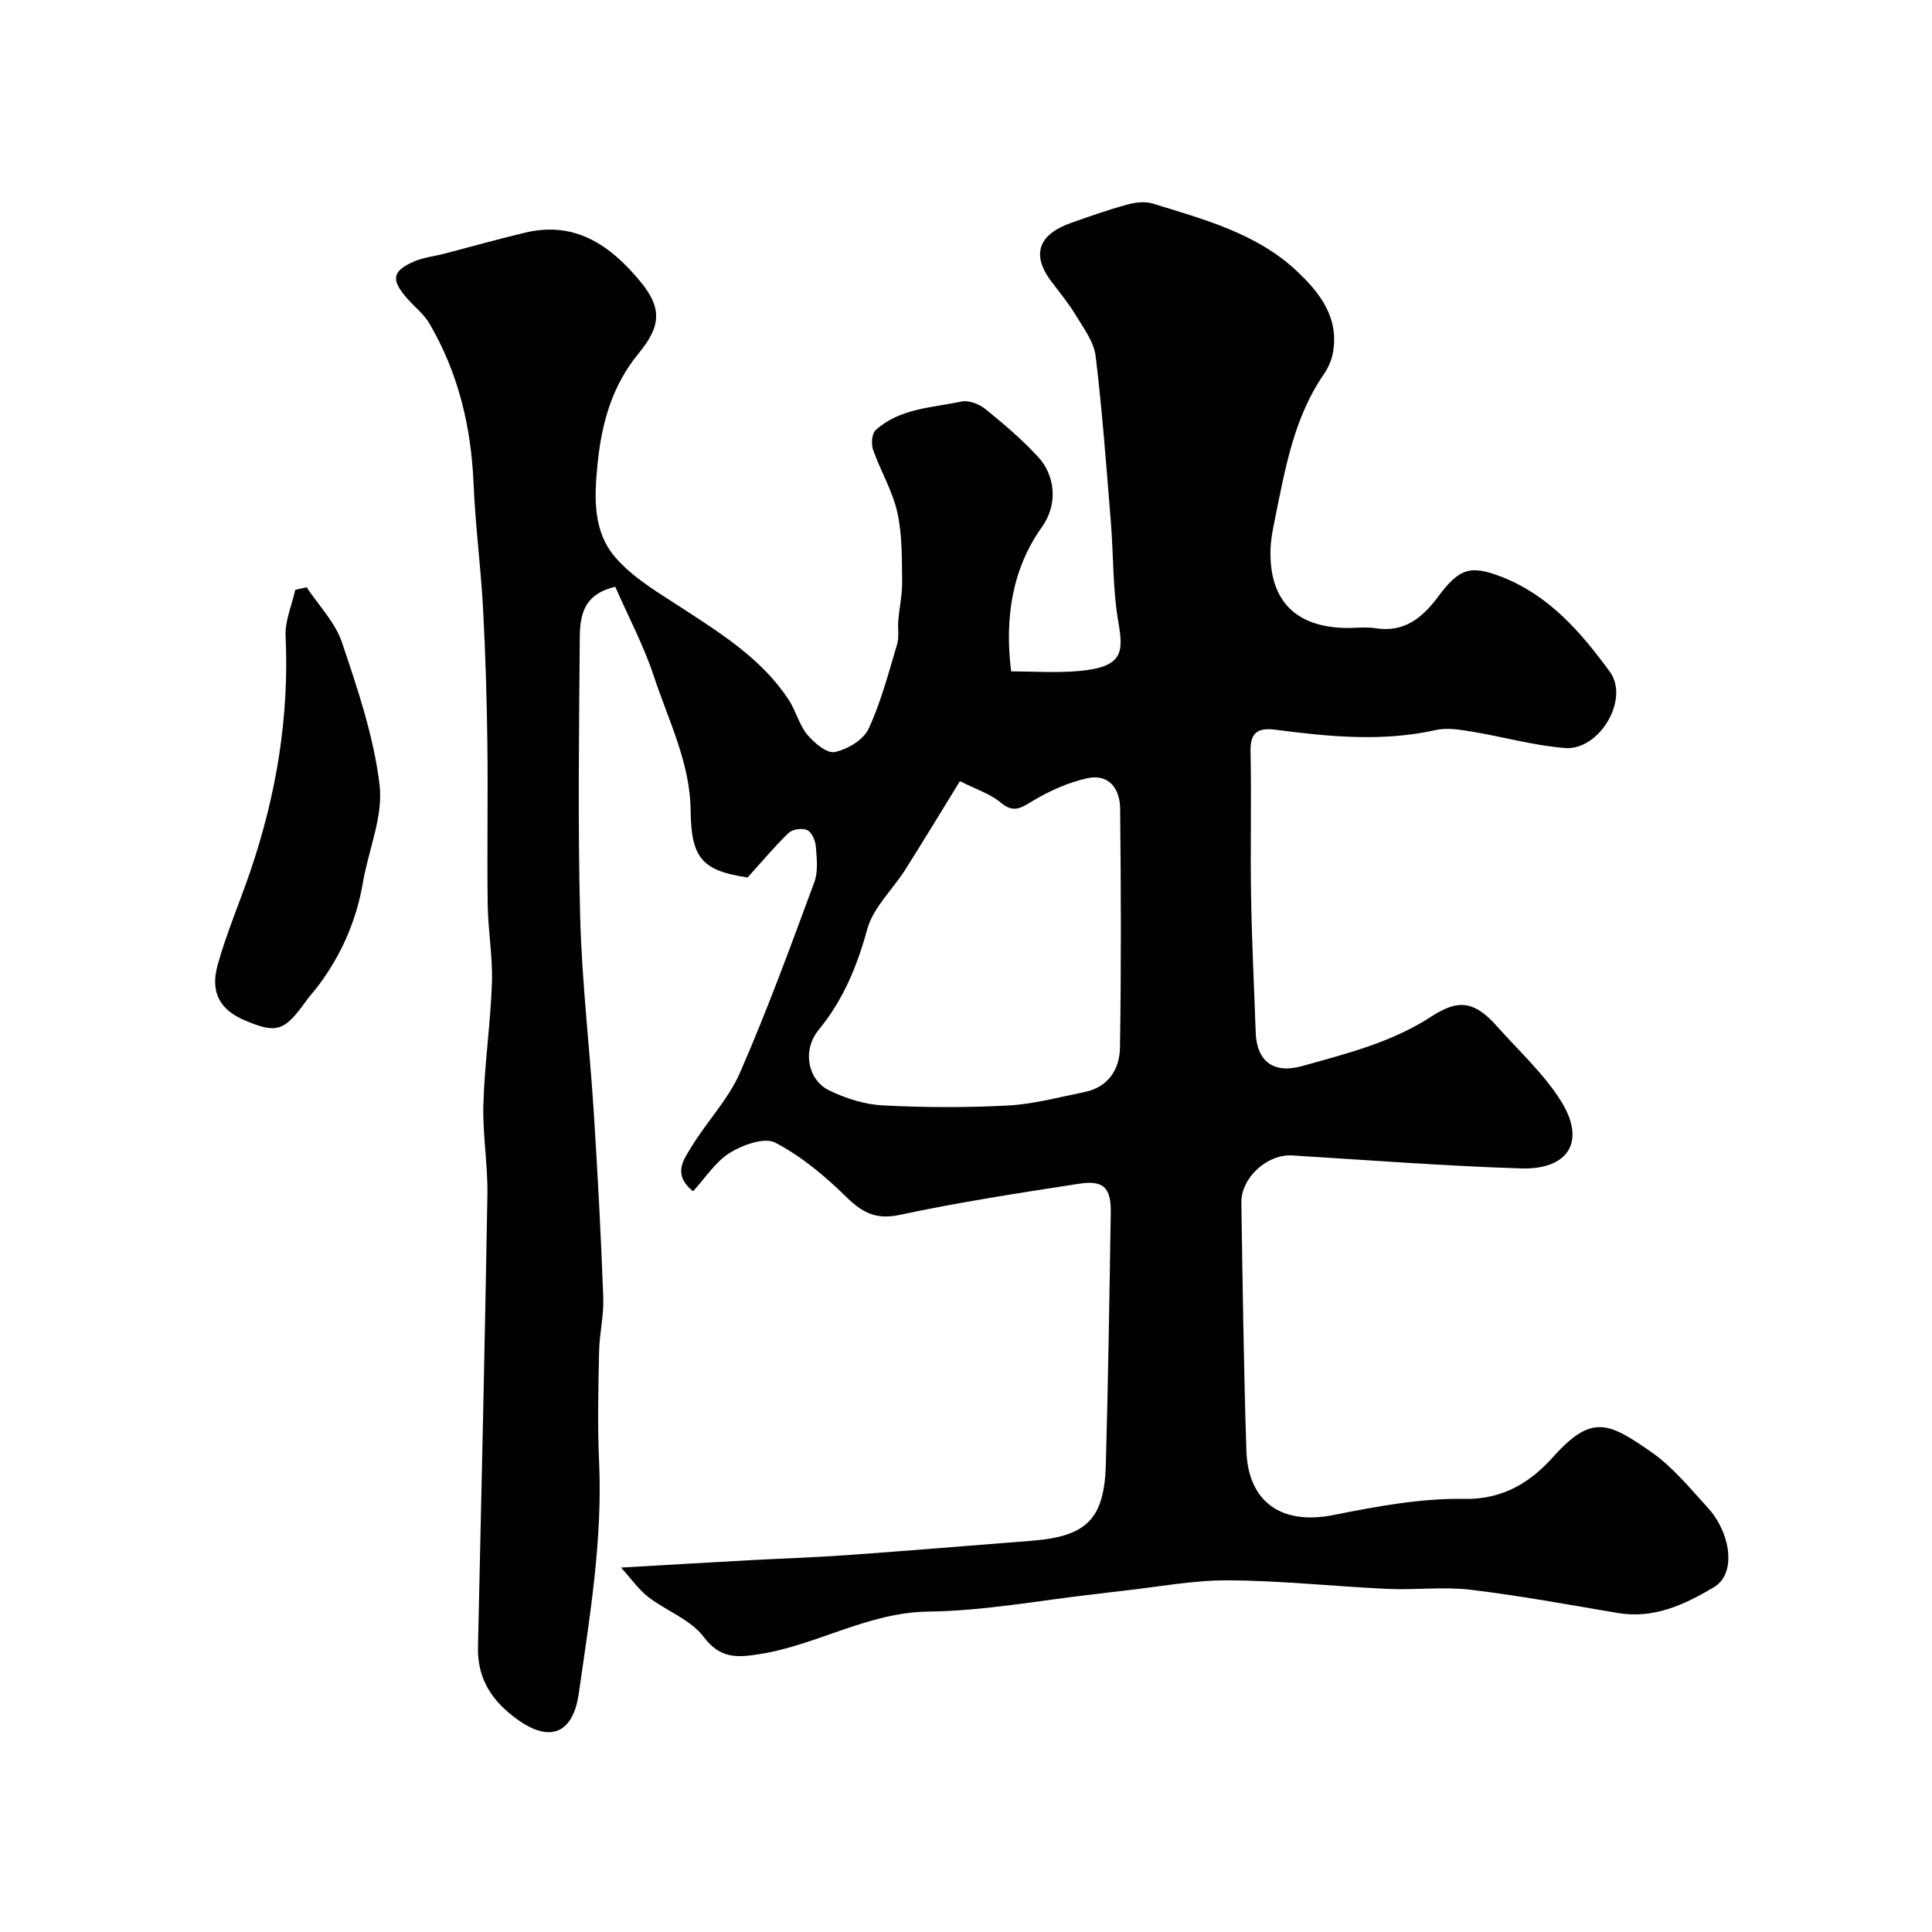 <svg enable-background="new 0 0 400 400" viewBox="0 0 400 400" xmlns="http://www.w3.org/2000/svg"><g fill="#010103"><path d="m128.57 324.55c9.77-.56 18.34-1.07 26.91-1.54 6.6-.36 13.21-.56 19.79-1.03 12.78-.92 25.54-1.98 38.31-2.98 11.45-.9 15.07-4.48 15.38-15.95.47-17.31.74-34.63 1.01-51.95.08-5.2-1.46-6.8-6.56-6.02-12.42 1.91-24.85 3.83-37.13 6.45-5.03 1.07-7.83-.54-11.2-3.84-4.35-4.27-9.21-8.32-14.56-11.11-2.23-1.17-6.73.44-9.4 2.09-2.98 1.84-5.04 5.16-7.63 7.97-4.33-3.51-1.93-6.55-.43-9.04 3.19-5.3 7.71-9.94 10.15-15.52 5.65-12.93 10.5-26.22 15.4-39.47.82-2.22.49-4.95.29-7.42-.1-1.2-.85-2.9-1.78-3.33-1.01-.47-3.03-.18-3.83.58-2.93 2.81-5.54 5.96-8.51 9.24-9.39-1.42-11.69-3.98-11.79-13.85-.1-9.89-4.57-18.61-7.57-27.69-2.12-6.44-5.35-12.52-8.04-18.66-5.14 1.27-7.29 4.02-7.34 10.13-.15 19.33-.42 38.67.07 57.99.35 13.65 1.98 27.27 2.84 40.91.81 12.69 1.48 25.4 1.95 38.11.14 3.75-.8 7.52-.87 11.29-.15 7.53-.34 15.07 0 22.58.75 16.27-1.92 32.23-4.21 48.19-1.15 7.99-5.74 10.24-12.51 5.45-5.34-3.78-8.5-8.41-8.35-15.12.7-31.2 1.42-62.4 1.95-93.6.11-6.26-1.02-12.55-.83-18.8.24-8.38 1.48-16.73 1.77-25.11.18-5.41-.81-10.86-.88-16.29-.15-11.2.08-22.41-.07-33.61-.12-9.27-.4-18.54-.9-27.8-.47-8.55-1.59-17.06-1.95-25.61-.49-11.82-3.15-22.96-9.13-33.19-1.14-1.95-3.07-3.44-4.6-5.18-3.43-3.9-3.17-5.69 1.42-7.69 1.9-.83 4.06-1.04 6.1-1.57 5.64-1.46 11.25-3.05 16.91-4.4 10.4-2.49 17.75 2.75 23.85 10.16 4.46 5.41 4.3 9.15-.32 14.77-5.53 6.73-7.68 14.3-8.56 22.93-.73 7.18-.93 14.08 3.73 19.44 3.76 4.32 9.09 7.38 13.99 10.58 8.14 5.32 16.36 10.49 21.84 18.82 1.5 2.28 2.15 5.17 3.86 7.24 1.42 1.71 4.08 3.94 5.7 3.6 2.61-.55 5.92-2.51 6.98-4.79 2.58-5.55 4.14-11.6 5.91-17.5.46-1.54.11-3.3.25-4.95.24-2.74.85-5.47.8-8.19-.08-4.76.03-9.64-1.01-14.24-1.01-4.46-3.49-8.57-5.02-12.94-.41-1.18-.25-3.31.54-4.03 4.99-4.54 11.65-4.63 17.79-5.93 1.5-.32 3.68.54 4.96 1.58 3.84 3.11 7.65 6.35 10.98 9.99 3.18 3.48 4.28 9.38.69 14.42-6.11 8.6-7.74 18.67-6.37 29.88 4.58 0 9.31.34 13.98-.07 9.23-.81 9.31-3.87 8.22-10.16-1.18-6.79-.99-13.81-1.55-20.71-.93-11.46-1.77-22.94-3.15-34.35-.35-2.89-2.41-5.65-4-8.28-1.51-2.51-3.39-4.8-5.16-7.14-4.44-5.88-2.3-9.89 4.04-12.13 3.81-1.35 7.64-2.7 11.53-3.77 1.71-.47 3.78-.76 5.41-.25 10.57 3.29 21.46 6.12 29.83 13.98 4.8 4.51 8.83 9.69 7.46 17-.28 1.51-.97 3.07-1.85 4.34-6.19 8.97-7.98 19.42-10.09 29.76-.46 2.24-.93 4.52-.97 6.79-.21 10.23 5.09 15.71 15.31 16 2.16.06 4.38-.28 6.49.06 5.99.96 9.77-2.31 12.94-6.58 4.36-5.87 6.71-6.58 13.24-4.01 9.81 3.86 16.37 11.52 22.28 19.6 4.15 5.67-2.17 16.34-9.27 15.79-6.43-.5-12.76-2.31-19.16-3.37-2.49-.41-5.18-.89-7.56-.36-11.09 2.48-22.12 1.39-33.17-.05-3.41-.44-5.31.29-5.23 4.39.21 9.99-.06 20 .11 30 .16 9.44.63 18.87.96 28.3.21 5.99 3.73 8.59 9.61 6.94 9.22-2.59 18.48-4.87 26.74-10.25 5.69-3.7 8.98-3.21 13.7 2.11 4.48 5.05 9.59 9.71 13.14 15.36 5.3 8.43 1.51 14.28-8.3 13.97-15.8-.51-31.58-1.72-47.36-2.69-5.11-.31-10.58 4.59-10.5 9.81.27 17.1.49 34.21 1.04 51.3.35 10.78 7.42 15.44 17.95 13.35 8.97-1.78 18.16-3.51 27.23-3.35 8.17.14 13.81-3.63 18.41-8.77 7.98-8.9 11.48-7 20.21-.96 4.45 3.08 8.02 7.5 11.73 11.56 4.7 5.13 6.06 13.61 1.26 16.46-6.1 3.63-12.44 6.59-19.93 5.33-10.13-1.71-20.25-3.59-30.45-4.81-5.62-.67-11.39.09-17.08-.17-11.04-.51-22.07-1.72-33.1-1.78-7.32-.04-14.66 1.4-21.98 2.19-1.79.19-3.58.44-5.37.64-11.56 1.3-23.12 3.5-34.7 3.64-12.56.16-23.06 6.94-34.98 8.81-4.65.73-8.14.98-11.58-3.59-2.69-3.57-7.69-5.34-11.43-8.22-2.02-1.57-3.54-3.78-5.67-6.11zm70.17-162.82c-3.98 6.47-7.6 12.46-11.34 18.36-2.61 4.12-6.61 7.8-7.84 12.27-2.12 7.7-4.95 14.63-10.06 20.86-3.47 4.24-2.27 10.37 2.18 12.54 3.41 1.66 7.34 2.91 11.1 3.1 8.64.45 17.34.48 25.98.02 5.3-.29 10.55-1.73 15.8-2.79 4.95-1.01 7.25-4.75 7.32-9.22.26-16.49.21-32.99.03-49.48-.04-4.1-2.33-7.29-6.91-6.24-3.85.88-7.65 2.56-11.05 4.59-2.44 1.46-4.01 2.73-6.75.44-2.14-1.82-5.05-2.72-8.46-4.45z"/><path d="m63.48 121.58c2.5 3.78 5.92 7.26 7.32 11.42 3.25 9.66 6.6 19.52 7.79 29.55.77 6.48-2.29 13.39-3.45 20.15-1.34 7.84-4.4 14.88-9.13 21.23-.88 1.18-1.89 2.27-2.75 3.47-4.39 6.12-6.02 6.64-12.55 3.87-5.13-2.17-7.25-5.74-5.64-11.52 1.82-6.53 4.52-12.82 6.72-19.25 5.4-15.81 8.11-32.01 7.34-48.8-.15-3.16 1.29-6.38 2-9.58.78-.19 1.56-.37 2.35-.54z"/></g></svg>